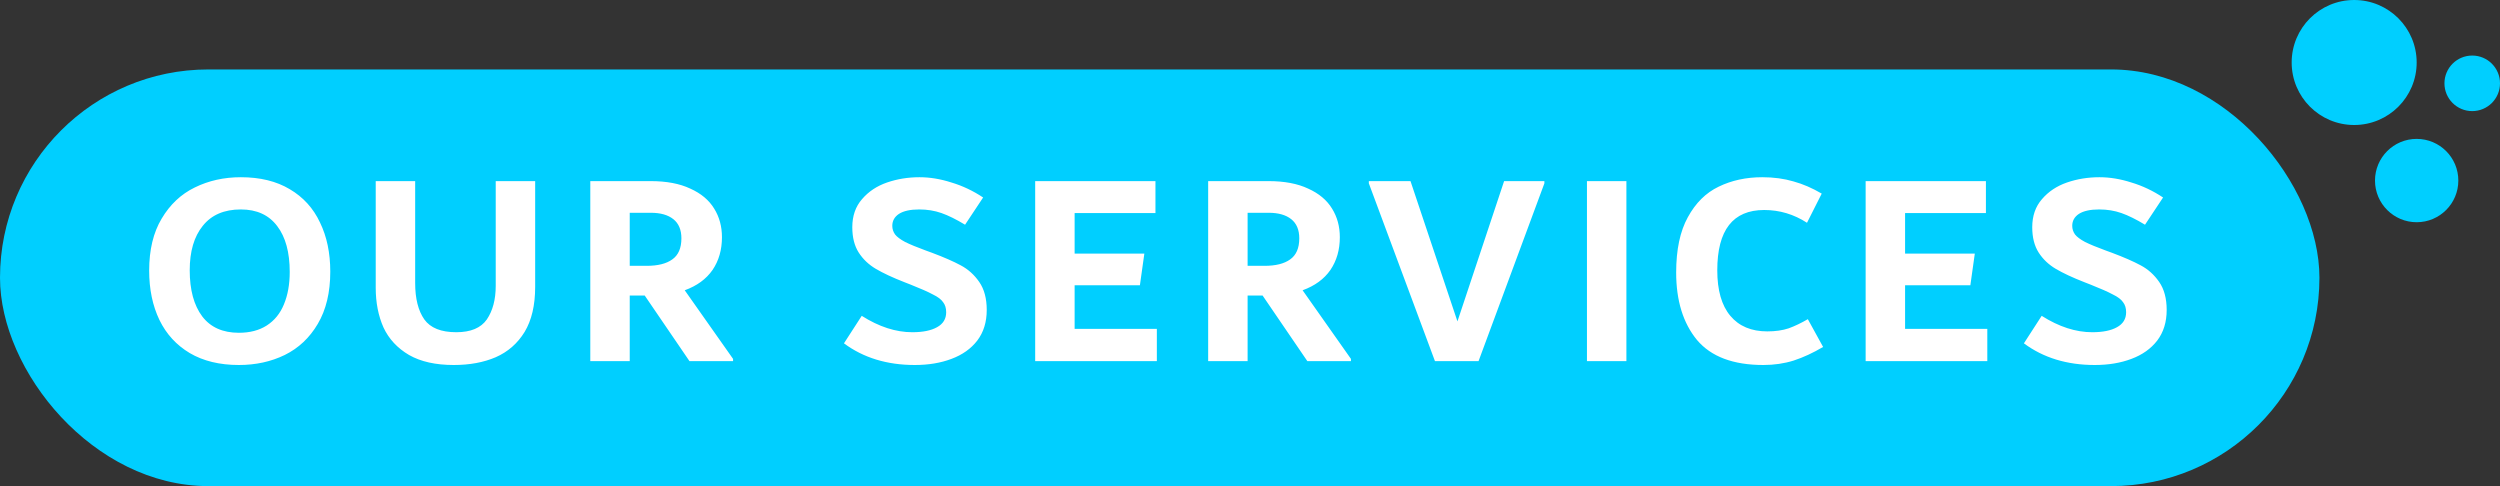 <svg width="180" height="35" viewBox="0 0 180 35" fill="none" xmlns="http://www.w3.org/2000/svg">
<rect x="0" y="0" width="180" height="35" fill="#333333" stroke="none"/>
<rect y="5" width="167" height="30" rx="15" fill="#00CFFF"/>
<path d="M17.2 26.28C15.813 26.28 14.633 25.993 13.66 25.42C12.7 24.847 11.973 24.053 11.48 23.04C10.987 22.013 10.74 20.827 10.74 19.48C10.74 17.987 11.04 16.74 11.64 15.74C12.24 14.727 13.033 13.98 14.02 13.5C15.02 13.007 16.127 12.76 17.34 12.76C18.727 12.76 19.9 13.047 20.86 13.62C21.833 14.193 22.56 14.993 23.04 16.02C23.533 17.033 23.78 18.213 23.78 19.56C23.78 21.053 23.48 22.307 22.88 23.32C22.293 24.32 21.5 25.067 20.5 25.56C19.513 26.04 18.413 26.28 17.2 26.28ZM17.2 23.96C17.987 23.96 18.653 23.787 19.2 23.44C19.76 23.08 20.173 22.573 20.44 21.92C20.72 21.253 20.86 20.473 20.86 19.58C20.86 18.167 20.56 17.067 19.96 16.28C19.36 15.48 18.487 15.08 17.34 15.08C16.14 15.08 15.227 15.473 14.6 16.26C13.973 17.033 13.66 18.1 13.66 19.46C13.66 20.873 13.96 21.98 14.56 22.78C15.16 23.567 16.04 23.96 17.2 23.96ZM32.672 26.28C31.365 26.28 30.292 26.04 29.452 25.56C28.612 25.067 27.998 24.407 27.612 23.58C27.238 22.74 27.052 21.787 27.052 20.72V13.04H29.892V20.38C29.892 21.5 30.112 22.373 30.552 23C30.992 23.613 31.758 23.92 32.852 23.92C33.892 23.92 34.625 23.613 35.052 23C35.478 22.373 35.692 21.567 35.692 20.58V13.04H38.532V20.66C38.532 21.98 38.278 23.06 37.772 23.9C37.265 24.727 36.572 25.333 35.692 25.72C34.825 26.093 33.818 26.28 32.672 26.28ZM52.781 25.84V26H49.641L46.421 21.28H45.341V26H42.501V13.04H46.841C47.988 13.04 48.941 13.22 49.701 13.58C50.475 13.927 51.048 14.407 51.421 15.02C51.795 15.62 51.981 16.307 51.981 17.08C51.981 17.987 51.755 18.773 51.301 19.44C50.848 20.093 50.181 20.58 49.301 20.9L52.781 25.84ZM45.341 19.14H46.561C47.361 19.14 47.975 18.987 48.401 18.68C48.841 18.373 49.061 17.867 49.061 17.16C49.061 16.547 48.868 16.087 48.481 15.78C48.095 15.473 47.555 15.32 46.861 15.32H45.341V19.14ZM65.865 26.28C63.865 26.28 62.165 25.76 60.765 24.72L62.045 22.74C63.285 23.527 64.499 23.92 65.685 23.92C66.445 23.92 67.038 23.8 67.465 23.56C67.905 23.32 68.125 22.96 68.125 22.48C68.125 22.187 68.052 21.947 67.905 21.76C67.772 21.56 67.525 21.373 67.165 21.2C66.819 21.013 66.292 20.78 65.585 20.5L65.125 20.32C64.272 19.987 63.585 19.667 63.065 19.36C62.545 19.053 62.132 18.66 61.825 18.18C61.519 17.7 61.365 17.093 61.365 16.36C61.365 15.547 61.599 14.873 62.065 14.34C62.532 13.793 63.132 13.393 63.865 13.14C64.599 12.887 65.379 12.76 66.205 12.76C66.952 12.76 67.719 12.887 68.505 13.14C69.305 13.38 70.065 13.74 70.785 14.22L69.485 16.18C68.845 15.793 68.278 15.513 67.785 15.34C67.292 15.167 66.758 15.08 66.185 15.08C65.545 15.08 65.058 15.187 64.725 15.4C64.405 15.613 64.245 15.9 64.245 16.26C64.245 16.487 64.312 16.693 64.445 16.88C64.579 17.053 64.819 17.233 65.165 17.42C65.512 17.593 66.012 17.8 66.665 18.04L67.105 18.2C67.959 18.52 68.645 18.82 69.165 19.1C69.698 19.38 70.145 19.78 70.505 20.3C70.865 20.82 71.045 21.493 71.045 22.32C71.045 23.187 70.819 23.92 70.365 24.52C69.912 25.107 69.292 25.547 68.505 25.84C67.732 26.133 66.852 26.28 65.865 26.28ZM77.373 23.68H83.293V26H74.533V13.04H83.193V15.34H77.373V18.26H82.393L82.073 20.54H77.373V23.68ZM97.268 25.84V26H94.128L90.908 21.28H89.828V26H86.988V13.04H91.328C92.475 13.04 93.428 13.22 94.188 13.58C94.961 13.927 95.535 14.407 95.908 15.02C96.281 15.62 96.468 16.307 96.468 17.08C96.468 17.987 96.241 18.773 95.788 19.44C95.335 20.093 94.668 20.58 93.788 20.9L97.268 25.84ZM89.828 19.14H91.048C91.848 19.14 92.461 18.987 92.888 18.68C93.328 18.373 93.548 17.867 93.548 17.16C93.548 16.547 93.355 16.087 92.968 15.78C92.581 15.473 92.041 15.32 91.348 15.32H89.828V19.14ZM108.296 13.04H111.196V13.2L106.456 26H103.316L98.556 13.2V13.04H101.556L104.936 23.14L108.296 13.04ZM114.261 26V13.04H117.101V26H114.261ZM126.964 26.28C124.79 26.28 123.197 25.68 122.184 24.48C121.184 23.267 120.684 21.647 120.684 19.62C120.684 17.98 120.964 16.653 121.524 15.64C122.084 14.613 122.824 13.88 123.744 13.44C124.677 12.987 125.724 12.76 126.884 12.76C127.697 12.76 128.444 12.86 129.124 13.06C129.804 13.247 130.484 13.54 131.164 13.94L130.104 16.04C129.157 15.427 128.13 15.12 127.024 15.12C124.77 15.12 123.644 16.567 123.644 19.46C123.644 20.9 123.957 21.993 124.584 22.74C125.21 23.487 126.097 23.86 127.244 23.86C127.83 23.86 128.344 23.787 128.784 23.64C129.224 23.48 129.684 23.26 130.164 22.98L131.264 24.98C130.544 25.407 129.837 25.733 129.144 25.96C128.464 26.173 127.737 26.28 126.964 26.28ZM137.166 23.68H143.086V26H134.326V13.04H142.986V15.34H137.166V18.26H142.186L141.866 20.54H137.166V23.68ZM150.821 26.28C148.821 26.28 147.121 25.76 145.721 24.72L147.001 22.74C148.241 23.527 149.455 23.92 150.641 23.92C151.401 23.92 151.995 23.8 152.421 23.56C152.861 23.32 153.081 22.96 153.081 22.48C153.081 22.187 153.008 21.947 152.861 21.76C152.728 21.56 152.481 21.373 152.121 21.2C151.775 21.013 151.248 20.78 150.541 20.5L150.081 20.32C149.228 19.987 148.541 19.667 148.021 19.36C147.501 19.053 147.088 18.66 146.781 18.18C146.475 17.7 146.321 17.093 146.321 16.36C146.321 15.547 146.555 14.873 147.021 14.34C147.488 13.793 148.088 13.393 148.821 13.14C149.555 12.887 150.335 12.76 151.161 12.76C151.908 12.76 152.675 12.887 153.461 13.14C154.261 13.38 155.021 13.74 155.741 14.22L154.441 16.18C153.801 15.793 153.235 15.513 152.741 15.34C152.248 15.167 151.715 15.08 151.141 15.08C150.501 15.08 150.015 15.187 149.681 15.4C149.361 15.613 149.201 15.9 149.201 16.26C149.201 16.487 149.268 16.693 149.401 16.88C149.535 17.053 149.775 17.233 150.121 17.42C150.468 17.593 150.968 17.8 151.621 18.04L152.061 18.2C152.915 18.52 153.601 18.82 154.121 19.1C154.655 19.38 155.101 19.78 155.461 20.3C155.821 20.82 156.001 21.493 156.001 22.32C156.001 23.187 155.775 23.92 155.321 24.52C154.868 25.107 154.248 25.547 153.461 25.84C152.688 26.133 151.808 26.28 150.821 26.28Z" fill="white"/>
<circle cx="169.5" cy="4.5" r="4.5" fill="#00CFFF"/>
<circle cx="174" cy="13" r="3" fill="#00CFFF"/>
<circle cx="178" cy="6" r="2" fill="#00CFFF"/>
</svg>
